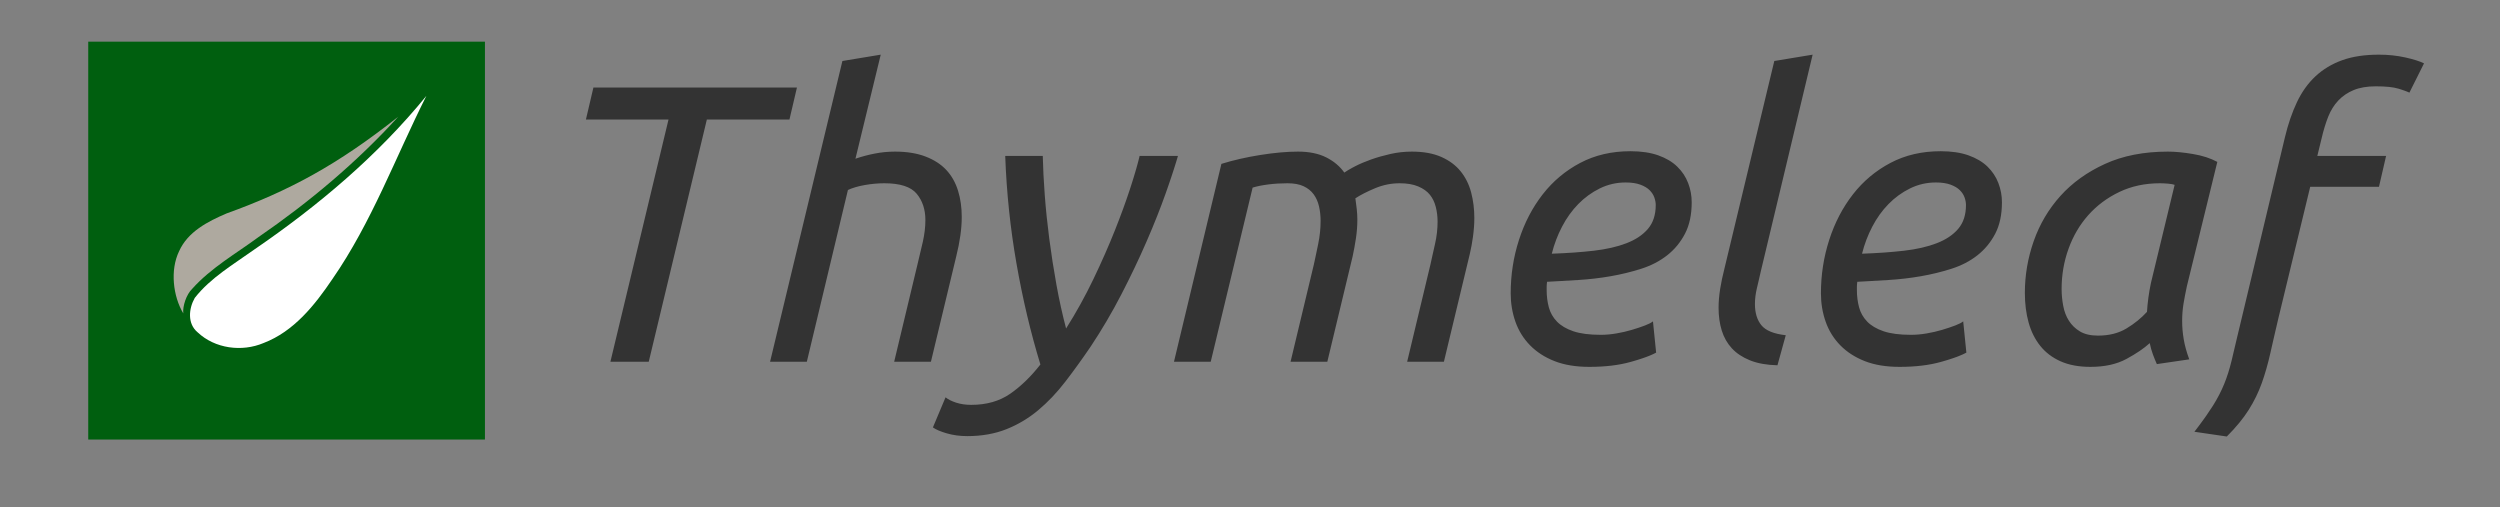 <svg width="1020" height="207" viewBox="0 0 1020 207" fill="none" xmlns="http://www.w3.org/2000/svg">
<rect x="0" y="0" width="1020" height="207" fill="#808080" stroke="none"/>
<path d="M425.45 63.632C425.557 68.476 425.826 73.776 426.256 79.535C426.686 85.293 427.304 91.266 428.11 97.455C428.916 103.644 429.884 109.859 431.012 116.102C432.141 122.344 433.458 128.318 434.963 134.022C439.048 127.564 442.756 120.864 446.089 113.922C449.421 106.98 452.351 100.334 454.877 93.984C457.234 88.057 459.241 82.576 460.896 77.54L461.5 75.676L461.987 74.141L462.445 72.668L462.874 71.259L463.274 69.912L463.645 68.629L463.987 67.408L464.299 66.251C464.349 66.063 464.398 65.878 464.445 65.696L464.714 64.632C464.799 64.289 464.879 63.955 464.954 63.632H480.595L480.206 64.957L479.784 66.348L479.33 67.805L478.844 69.328L478.326 70.917L477.776 72.573L477.193 74.295L476.579 76.083L475.597 78.889C473.447 84.97 470.84 91.535 467.776 98.585C464.713 105.635 461.273 112.846 457.457 120.219C453.64 127.591 449.475 134.668 444.96 141.449C441.52 146.507 438.08 151.27 434.64 155.736C431.201 160.203 427.519 164.078 423.595 167.36C419.672 170.643 415.345 173.226 410.615 175.11C405.885 176.993 400.564 177.935 394.652 177.935C391.642 177.935 388.847 177.558 386.267 176.805C383.687 176.052 381.806 175.244 380.624 174.383L385.783 162.113C386.858 162.975 388.31 163.701 390.137 164.293C391.964 164.885 394.007 165.181 396.264 165.181C402.499 165.181 407.793 163.674 412.147 160.66C416.5 157.647 420.612 153.665 424.482 148.714C420.505 135.69 417.253 121.968 414.727 107.545C412.201 93.123 410.669 78.485 410.131 63.632H425.45ZM325.155 35.702L322.092 48.779H288.392L264.689 147.583H249.048L272.751 48.779H239.051L242.114 35.702H325.155ZM359.339 22.302L349.02 64.762C351.492 63.901 354.099 63.202 356.84 62.664C359.581 62.126 362.349 61.856 365.144 61.856C369.981 61.856 374.147 62.529 377.641 63.874C381.134 65.22 383.956 67.049 386.106 69.364C388.256 71.678 389.841 74.476 390.863 77.759C391.884 81.041 392.394 84.62 392.394 88.495C392.394 93.231 391.642 98.612 390.137 104.639L379.817 147.583H364.822L374.335 107.868C375.087 104.854 375.813 101.787 376.512 98.666C377.211 95.544 377.56 92.585 377.56 89.786C377.56 85.481 376.377 81.902 374.013 79.05C371.648 76.198 367.24 74.772 360.79 74.772C358.211 74.772 355.55 75.014 352.809 75.499C350.068 75.983 347.783 76.656 345.956 77.516L329.187 147.583H314.191L343.699 24.886L359.339 22.302ZM576.052 61.856C580.782 61.856 584.786 62.583 588.065 64.036C591.343 65.489 593.977 67.453 595.966 69.929C597.954 72.404 599.379 75.283 600.239 78.566C601.099 81.849 601.529 85.32 601.529 88.979C601.529 91.347 601.341 93.903 600.964 96.648C600.642 99 600.221 101.293 599.701 103.527L589.113 147.583H574.117L583.631 107.868L584.395 104.392L585.255 100.565C585.331 100.232 585.407 99.894 585.485 99.554C586.184 96.486 586.533 93.446 586.533 90.432C586.533 88.387 586.291 86.396 585.807 84.459C585.324 82.521 584.517 80.853 583.389 79.454C582.26 78.055 580.674 76.925 578.632 76.064C576.59 75.203 574.063 74.772 571.053 74.772C567.614 74.772 564.281 75.445 561.056 76.79C557.831 78.135 555.144 79.508 552.994 80.907C553.209 82.414 553.397 83.894 553.558 85.347C553.72 86.8 553.8 88.226 553.8 89.625C553.8 92.1 553.612 94.603 553.236 97.132C552.86 99.661 552.403 102.164 551.865 104.639L541.546 147.583H526.55L536.063 107.868L536.812 104.376L537.624 100.501C537.694 100.163 537.765 99.82 537.837 99.473C538.482 96.352 538.805 93.231 538.805 90.109C538.805 88.064 538.59 86.1 538.16 84.216C537.73 82.333 537.004 80.692 535.983 79.292C534.962 77.893 533.591 76.79 531.871 75.983C530.151 75.176 527.947 74.772 525.26 74.772C522.573 74.772 519.966 74.933 517.44 75.256C514.913 75.579 512.79 76.01 511.07 76.548L493.978 147.583H478.983L498.332 66.861C503.169 65.354 508.464 64.144 514.215 63.229C519.966 62.314 525.099 61.856 529.614 61.856C534.128 61.856 537.945 62.637 541.062 64.197C544.179 65.758 546.652 67.83 548.479 70.413C549.359 69.796 550.508 69.108 551.927 68.347L552.913 67.83C554.795 66.861 556.945 65.946 559.363 65.085C561.782 64.224 564.416 63.471 567.264 62.825C570.113 62.179 573.042 61.856 576.052 61.856ZM633.133 103.509C639.367 103.294 645.065 102.89 650.225 102.298C655.384 101.706 659.845 100.684 663.608 99.231C667.37 97.778 670.299 95.814 672.396 93.338C674.492 90.863 675.54 87.634 675.54 83.651C675.54 82.683 675.352 81.66 674.976 80.584C674.599 79.508 673.954 78.512 673.041 77.597C672.127 76.682 670.864 75.929 669.251 75.337C667.639 74.745 665.65 74.449 663.285 74.449C659.523 74.449 656.002 75.256 652.724 76.871C649.445 78.485 646.516 80.611 643.936 83.248C641.356 85.885 639.152 88.952 637.325 92.45C635.498 95.948 634.1 99.634 633.133 103.509ZM648.451 149.682C642.969 149.682 638.239 148.902 634.261 147.341C630.284 145.781 626.952 143.628 624.264 140.884C621.577 138.139 619.588 134.937 618.298 131.278C617.008 127.618 616.363 123.743 616.363 119.654C616.363 112.119 617.492 104.854 619.749 97.859C622.007 90.863 625.232 84.674 629.424 79.292C633.616 73.911 638.722 69.633 644.742 66.458C650.762 63.282 657.588 61.695 665.22 61.695C669.628 61.695 673.417 62.26 676.588 63.39C679.759 64.52 682.339 66.054 684.328 67.991C686.316 69.929 687.795 72.162 688.762 74.691C689.729 77.221 690.213 79.831 690.213 82.521C690.213 87.58 689.299 91.858 687.472 95.356C685.645 98.854 683.226 101.787 680.216 104.155C677.206 106.523 673.686 108.352 669.655 109.644C665.623 110.936 661.431 111.958 657.077 112.711C652.724 113.465 648.316 113.976 643.855 114.245L635.774 114.718L631.198 114.972C631.09 115.833 631.036 116.532 631.036 117.07V118.362C631.036 120.837 631.332 123.178 631.923 125.385C632.515 127.591 633.616 129.529 635.229 131.197C636.841 132.865 639.072 134.184 641.92 135.152C644.769 136.121 648.505 136.605 653.127 136.605C655.169 136.605 657.292 136.417 659.496 136.04C661.7 135.663 663.796 135.179 665.785 134.587C667.773 133.995 669.547 133.403 671.106 132.811C672.664 132.219 673.766 131.654 674.411 131.116L675.701 143.87C675.047 144.231 674.271 144.598 673.372 144.974L672.572 145.297L671.713 145.624L670.794 145.955L669.815 146.29C669.646 146.346 669.476 146.402 669.303 146.458L668.234 146.798C668.051 146.855 667.865 146.912 667.677 146.97L666.519 147.315C666.123 147.431 665.717 147.547 665.301 147.664C660.517 149.01 654.901 149.682 648.451 149.682ZM718.431 110.613L718.028 112.378L717.222 115.85C717.087 116.421 716.953 116.99 716.819 117.555C716.281 119.815 716.012 121.968 716.012 124.013C716.012 127.672 716.899 130.578 718.673 132.731C720.447 134.883 723.752 136.229 728.589 136.767L725.203 149.036C720.796 148.929 717.06 148.256 713.997 147.018C710.933 145.781 708.461 144.139 706.58 142.094C704.698 140.049 703.328 137.628 702.468 134.829C701.608 132.031 701.178 128.964 701.178 125.627C701.178 123.152 701.393 120.568 701.823 117.878C702.253 115.187 702.844 112.389 703.596 109.483L723.913 24.886L739.554 22.302L718.431 110.613ZM759.71 103.509C765.944 103.294 771.642 102.89 776.802 102.298C781.961 101.706 786.423 100.684 790.185 99.231C793.947 97.778 796.876 95.814 798.973 93.338C801.069 90.863 802.117 87.634 802.117 83.651C802.117 82.683 801.929 81.66 801.553 80.584C801.176 79.508 800.531 78.512 799.618 77.597C798.704 76.682 797.441 75.929 795.828 75.337C794.216 74.745 792.227 74.449 789.862 74.449C786.1 74.449 782.58 75.256 779.301 76.871C776.022 78.485 773.093 80.611 770.513 83.248C767.933 85.885 765.729 88.952 763.902 92.45C762.075 95.948 760.677 99.634 759.71 103.509ZM775.028 149.682C769.546 149.682 764.816 148.902 760.838 147.341C756.861 145.781 753.529 143.628 750.841 140.884C748.154 138.139 746.165 134.937 744.875 131.278C743.585 127.618 742.94 123.743 742.94 119.654C742.94 112.119 744.069 104.854 746.326 97.859C748.584 90.863 751.809 84.674 756.001 79.292C760.193 73.911 765.299 69.633 771.319 66.458C777.339 63.282 784.165 61.695 791.797 61.695C796.205 61.695 799.994 62.26 803.165 63.39C806.336 64.52 808.916 66.054 810.905 67.991C812.894 69.929 814.372 72.162 815.339 74.691C816.306 77.221 816.79 79.831 816.79 82.521C816.79 87.58 815.876 91.858 814.049 95.356C812.222 98.854 809.803 101.787 806.793 104.155C803.783 106.523 800.263 108.352 796.232 109.644C792.2 110.936 788.008 111.958 783.654 112.711C779.301 113.465 774.894 113.976 770.432 114.245L762.351 114.718L757.775 114.972L757.732 115.331L757.666 115.99C757.64 116.299 757.623 116.58 757.617 116.83L757.613 118.362C757.613 120.837 757.909 123.178 758.5 125.385C759.092 127.591 760.193 129.529 761.806 131.197C763.418 132.865 765.649 134.184 768.497 135.152C771.346 136.121 775.082 136.605 779.704 136.605C781.746 136.605 783.869 136.417 786.073 136.04C788.277 135.663 790.373 135.179 792.362 134.587C794.35 133.995 796.124 133.403 797.683 132.811C799.241 132.219 800.343 131.654 800.988 131.116L802.278 143.87C801.437 144.334 800.394 144.809 799.15 145.297L798.29 145.624L797.371 145.955L796.392 146.29C796.223 146.346 796.053 146.402 795.88 146.458L794.811 146.798C794.628 146.855 794.442 146.912 794.254 146.97L793.096 147.315L791.878 147.664C787.094 149.01 781.478 149.682 775.028 149.682ZM970.618 22.302C974.38 22.302 977.954 22.679 981.34 23.433C984.726 24.186 987.28 24.993 988.999 25.854L983.033 37.801L982.84 37.707L982.395 37.51L981.875 37.299C981.69 37.226 981.491 37.151 981.28 37.075L980.609 36.837C980.49 36.797 980.369 36.756 980.245 36.714L979.46 36.457L978.599 36.187C976.503 35.541 973.412 35.218 969.328 35.218C965.78 35.218 962.77 35.729 960.298 36.752C957.826 37.774 955.729 39.2 954.009 41.03C952.289 42.86 950.919 45.066 949.898 47.649C948.876 50.232 947.99 53.138 947.237 56.367L945.463 63.632H973.52L970.618 76.225H942.561L929.661 129.502L928.341 135.156L927.144 140.358L926.275 144.193C925.308 148.498 924.152 152.534 922.809 156.301C921.465 160.069 919.691 163.701 917.488 167.199C915.284 170.697 912.301 174.329 908.538 178.096L895.316 176.159L895.878 175.425L896.958 173.997C897.484 173.297 897.988 172.616 898.47 171.956L899.405 170.662L900.282 169.422C901.271 168.006 902.142 166.7 902.895 165.504C904.722 162.598 906.254 159.638 907.49 156.624C908.623 153.862 909.621 150.715 910.483 147.184L912.752 137.585L914.343 130.955L932.241 56.044C933.531 50.663 935.171 45.873 937.159 41.676C939.148 37.478 941.674 33.953 944.738 31.101C947.801 28.249 951.429 26.07 955.622 24.563C959.814 23.056 964.813 22.302 970.618 22.302ZM884.513 61.856C887.415 61.856 890.801 62.179 894.671 62.825C898.541 63.471 901.874 64.547 904.669 66.054L892.253 116.748C891.715 119.223 891.258 121.591 890.882 123.851C890.506 126.111 890.318 128.479 890.318 130.955C890.318 133.43 890.533 135.933 890.963 138.462C891.393 140.991 892.145 143.709 893.22 146.615L879.998 148.552C879.461 147.368 878.923 146.05 878.386 144.597C877.848 143.144 877.418 141.61 877.096 139.996C874.731 142.148 871.56 144.301 867.582 146.453C863.605 148.606 858.714 149.682 852.909 149.682C848.179 149.682 844.121 148.929 840.735 147.422C837.349 145.915 834.581 143.816 832.431 141.126C830.281 138.435 828.695 135.26 827.674 131.6C826.653 127.941 826.142 123.905 826.142 119.492C826.142 112.281 827.352 105.231 829.77 98.343C832.189 91.455 835.817 85.32 840.654 79.938C845.492 74.557 851.565 70.198 858.875 66.861C866.185 63.525 874.731 61.856 884.513 61.856ZM881.288 74.772C875.161 74.772 869.625 75.956 864.68 78.324C859.735 80.692 855.516 83.84 852.022 87.768C848.529 91.697 845.841 96.271 843.96 101.491C842.079 106.711 841.138 112.173 841.138 117.878C841.138 120.138 841.353 122.425 841.783 124.739C842.213 127.053 842.992 129.098 844.121 130.874C845.25 132.65 846.755 134.103 848.636 135.233C850.517 136.363 852.963 136.928 855.973 136.928C860.488 136.928 864.357 135.959 867.582 134.022C870.807 132.085 873.602 129.825 875.967 127.241C876.075 125.412 876.263 123.501 876.531 121.51C876.8 119.519 877.149 117.501 877.579 115.456L887.254 75.418C886.717 75.203 885.83 75.041 884.594 74.933C883.357 74.826 882.256 74.772 881.288 74.772Z" fill="#333333"/>
<path d="M197.856 17H36V179.33H197.856V17Z" fill="#005F0F"/>
<path d="M173.949 39.134C154.016 63.59 129.672 84.074 103.711 101.831C95.271 107.88 85.954 113.264 79.466 121.547C76.987 125.906 76.389 132.045 80.626 135.582C87.683 142.24 98.673 143.688 107.513 139.961C119.889 135.242 128.436 124.498 135.621 113.849C151.654 90.722 161.377 64.121 173.949 39.134Z" fill="white"/>
<path d="M162.515 47.59C137.697 67.279 117.845 77.92 92.464 87.073C84.804 90.355 76.594 94.52 73.035 102.573C69.371 110.192 70.572 120.817 74.775 127.871C74.461 124.901 76.046 120.103 78.403 117.851C86.226 109.128 96.415 103.413 105.377 96.79L105.399 96.772L105.42 96.758C126.162 82.495 145.607 66.197 162.515 47.59Z" fill="#AEA99F"/>
</svg>
